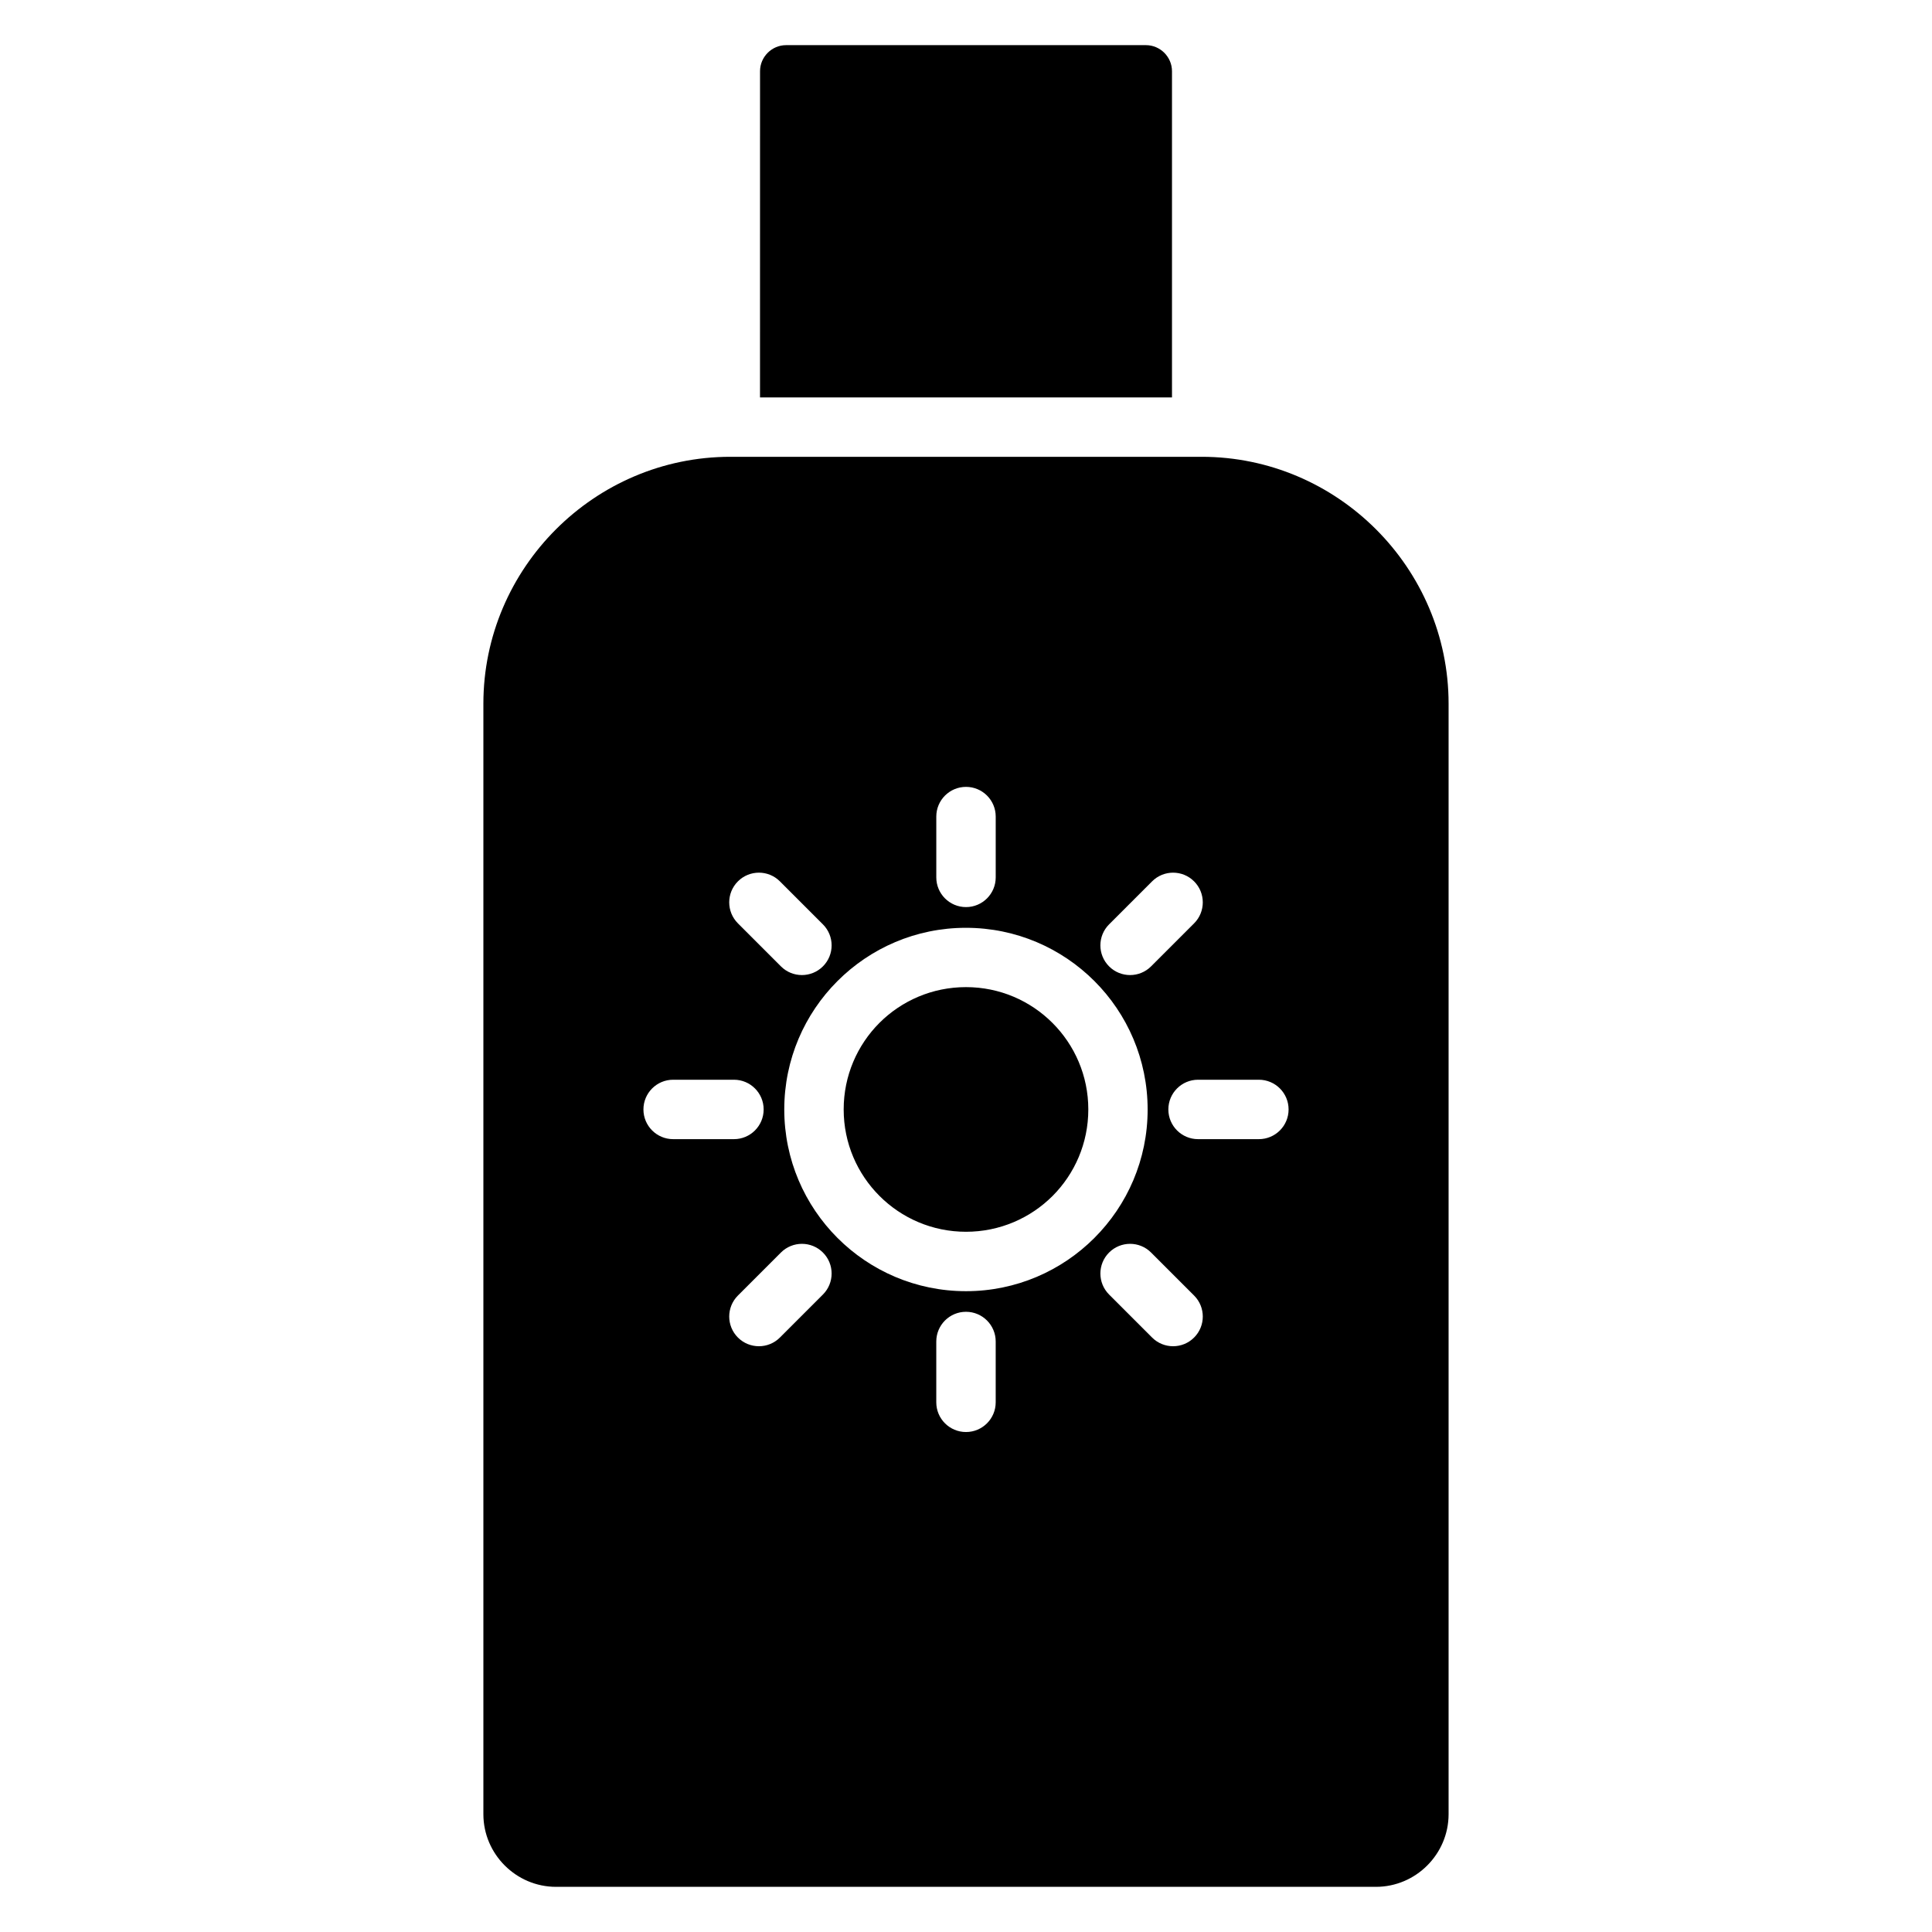 <?xml version="1.0" encoding="UTF-8"?>
<!-- Uploaded to: ICON Repo, www.iconrepo.com, Generator: ICON Repo Mixer Tools -->
<svg fill="#000000" width="800px" height="800px" version="1.1" viewBox="144 144 512 512" xmlns="http://www.w3.org/2000/svg">
 <path d="m407.87 515.63c0 4.344-3.527 7.871-7.871 7.871-4.348 0-7.875-3.527-7.875-7.871v-16.121c0-4.344 3.527-7.871 7.875-7.871s7.871 3.527 7.871 7.871zm-62.461-266.31h109.18v-86.449c0-1.891-0.781-3.621-2.031-4.875-1.25-1.25-2.981-2.031-4.867-2.031h-95.375c-1.891 0-3.617 0.781-4.867 2.031-1.254 1.254-2.031 2.981-2.031 4.875zm31.668 211.62c5.859 5.863 13.973 9.492 22.922 9.492 8.961 0 17.074-3.629 22.934-9.48 5.856-5.863 9.48-13.977 9.48-22.938 0-8.953-3.629-17.062-9.492-22.922-5.863-5.867-13.969-9.496-22.922-9.496-8.965 0-17.078 3.625-22.941 9.48-5.852 5.863-9.477 13.973-9.477 22.938 0 8.953 3.625 17.059 9.496 22.922zm56.949 11.129c-8.715 8.715-20.75 14.109-34.023 14.109-13.297 0-25.34-5.394-34.055-14.109-8.715-8.715-14.109-20.758-14.109-34.055 0-13.277 5.394-25.312 14.105-34.027 8.715-8.715 20.75-14.109 34.027-14.109 13.297 0 25.336 5.394 34.055 14.109 8.715 8.715 14.109 20.758 14.109 34.055 0 13.273-5.394 25.309-14.109 34.023zm-26.152-95.551c0 4.348-3.527 7.871-7.871 7.871-4.348 0-7.875-3.523-7.875-7.871v-16.117c0-4.348 3.527-7.871 7.875-7.871s7.871 3.523 7.871 7.871zm54.59-111.46h-124.93c-17.988 0-34.348 7.367-46.207 19.227-11.859 11.859-19.227 28.223-19.227 46.207v294.29c0 5.285 2.168 10.102 5.66 13.59 3.492 3.492 8.305 5.66 13.59 5.66h217.29c5.285 0 10.102-2.168 13.59-5.66 3.492-3.492 5.66-8.305 5.66-13.59v-294.29c0-17.984-7.367-34.348-19.227-46.207-11.859-11.859-28.223-19.227-46.207-19.227zm-13.418 135.04c-3.07 3.074-8.059 3.074-11.129 0-3.074-3.074-3.074-8.059 0-11.129l11.398-11.398c3.074-3.074 8.059-3.074 11.129 0 3.074 3.074 3.074 8.059 0 11.129zm0.27 98.363-11.398-11.398c-3.074-3.074-3.074-8.059 0-11.129 3.074-3.074 8.059-3.074 11.129 0l11.398 11.398c3.074 3.074 3.074 8.059 0 11.129-3.07 3.074-8.059 3.074-11.129 0zm28.297-52.574h-16.117c-4.348 0-7.871-3.527-7.871-7.871 0-4.348 3.527-7.875 7.871-7.875h16.117c4.348 0 7.875 3.527 7.875 7.875s-3.527 7.871-7.875 7.871zm-126.93 52.574c-3.074 3.074-8.055 3.074-11.129 0-3.074-3.074-3.074-8.059 0-11.129l11.398-11.398c3.074-3.074 8.059-3.074 11.129 0 3.074 3.07 3.074 8.059 0 11.129zm-28.297-52.574c-4.344 0-7.871-3.527-7.871-7.871 0-4.348 3.527-7.875 7.871-7.875h16.117c4.348 0 7.871 3.527 7.871 7.875s-3.523 7.871-7.871 7.871zm17.168-57.188c-3.074-3.074-3.074-8.059 0-11.129 3.074-3.074 8.059-3.074 11.129 0l11.398 11.398c3.074 3.074 3.074 8.059 0 11.129-3.074 3.074-8.059 3.074-11.129 0z" fill-rule="evenodd"/>
</svg>